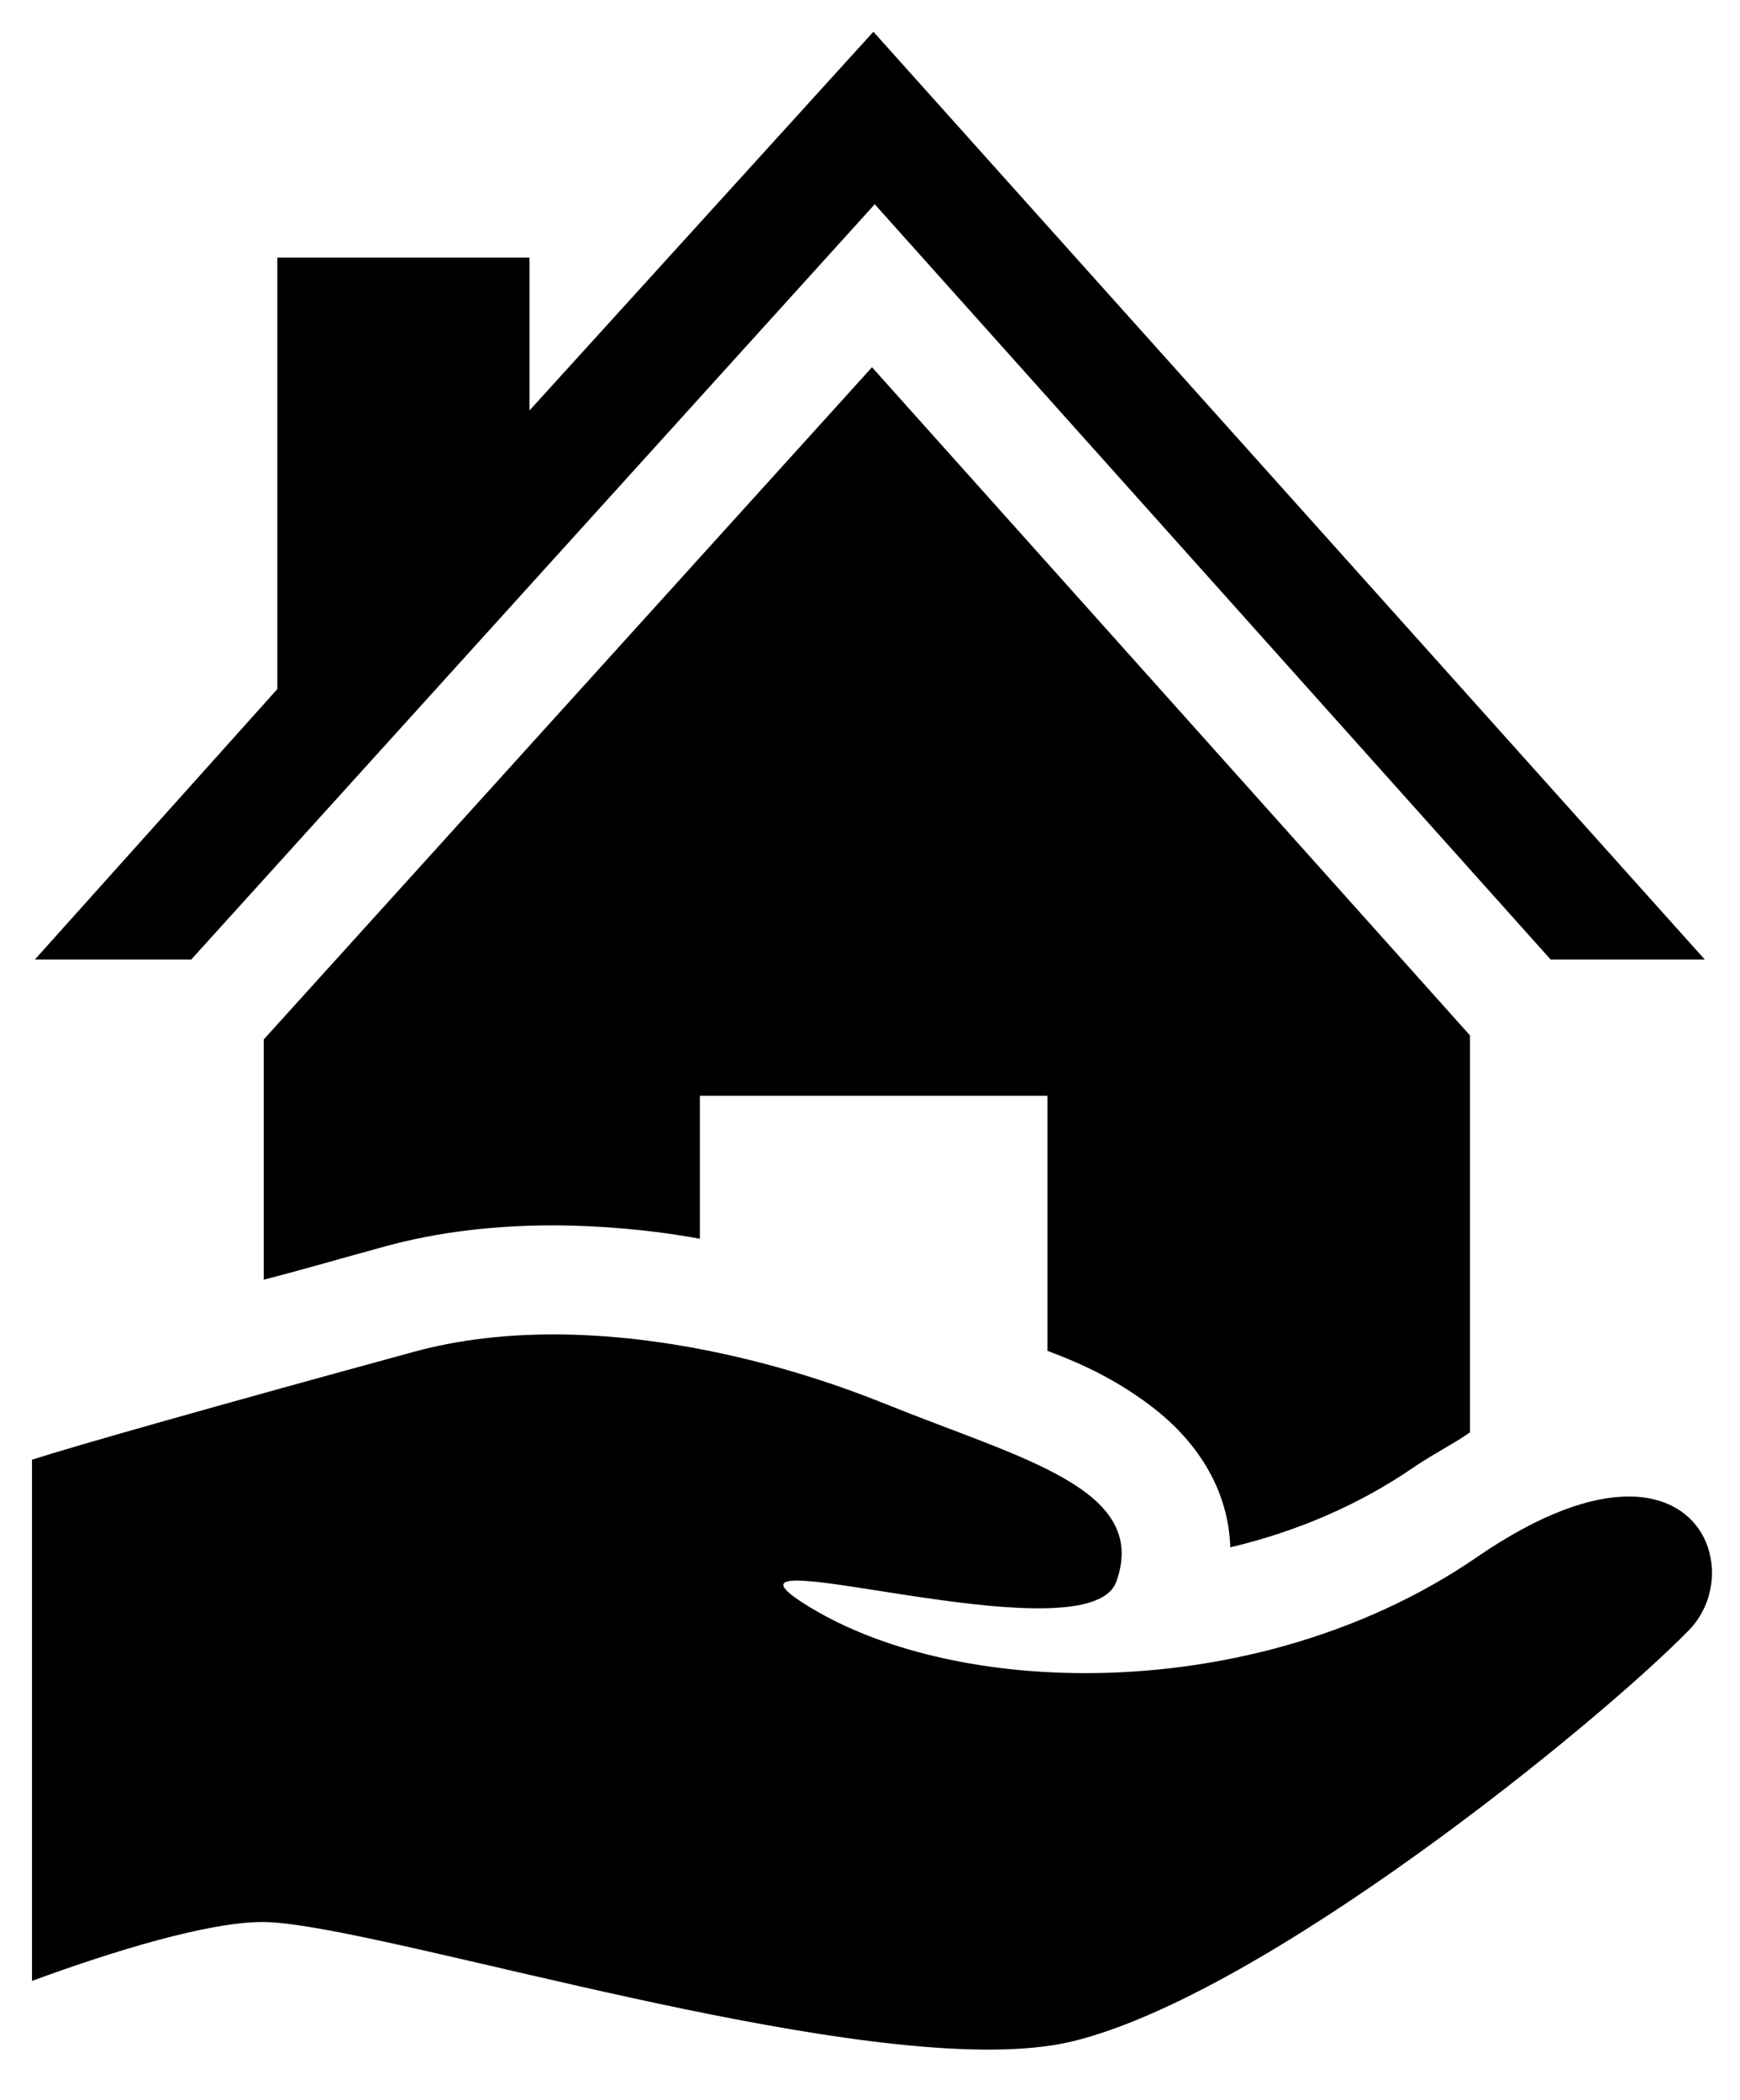 <?xml version="1.0" encoding="utf-8"?>
<!-- Generator: Adobe Illustrator 16.0.0, SVG Export Plug-In . SVG Version: 6.00 Build 0)  -->
<!DOCTYPE svg PUBLIC "-//W3C//DTD SVG 1.1//EN" "http://www.w3.org/Graphics/SVG/1.1/DTD/svg11.dtd">
<svg version="1.1" id="Capa_1" xmlns="http://www.w3.org/2000/svg" xmlns:xlink="http://www.w3.org/1999/xlink" x="0px" y="0px"
	 width="58px" height="70px" viewBox="0 0 58 70" enable-background="new 0 0 58 70" xml:space="preserve">
<path d="M18.414,40.843c1.583,0,3.324,0.152,4.915,0.446v-4.764h11.585v8.501c1.363,0.502,2.358,1.04,3.292,1.719
	c1.771,1.285,2.745,2.977,2.803,4.829c2.255-0.534,4.322-1.437,6.111-2.665c0.646-0.445,1.424-0.835,1.879-1.169V34.51
	l-19.932-22.27L8.791,34.645v8.007c1.363-0.347,2.604-0.717,4.044-1.108C14.538,41.076,16.428,40.843,18.414,40.843L18.414,40.843z"
	/>
<polygon points="29.158,6.808 51.688,31.982 56.826,31.982 29.113,1.058 17.649,13.682 17.649,8.585 9.244,8.585 9.244,22.968 
	1.162,31.982 6.374,31.982 "/>
<path d="M54.289,49.88c-1.248,0-2.928,0.556-5.063,2.023c-3.903,2.682-8.681,3.864-13.047,3.864c-3.549,0-6.825-0.781-9.137-2.17
	c-1.147-0.688-1.143-0.916-0.479-0.916c1.335,0,5.339,0.926,8.053,0.926c1.336,0,2.359-0.224,2.597-0.895
	c1.105-3.095-3.18-4.091-7.663-5.904c-3.28-1.328-7.285-2.331-11.098-2.331c-1.591,0-3.161,0.174-4.619,0.57
	c-6.62,1.806-11.402,3.165-12.766,3.606v17.372c2.726-1.003,5.883-1.963,7.68-1.963c3.297,0,16.641,4.253,24.195,4.253
	c1.058,0,2.006-0.082,2.793-0.272c6.412-1.548,17.543-10.614,20.565-13.71C57.75,52.848,57.177,49.88,54.289,49.88L54.289,49.88z"/>
</svg>
